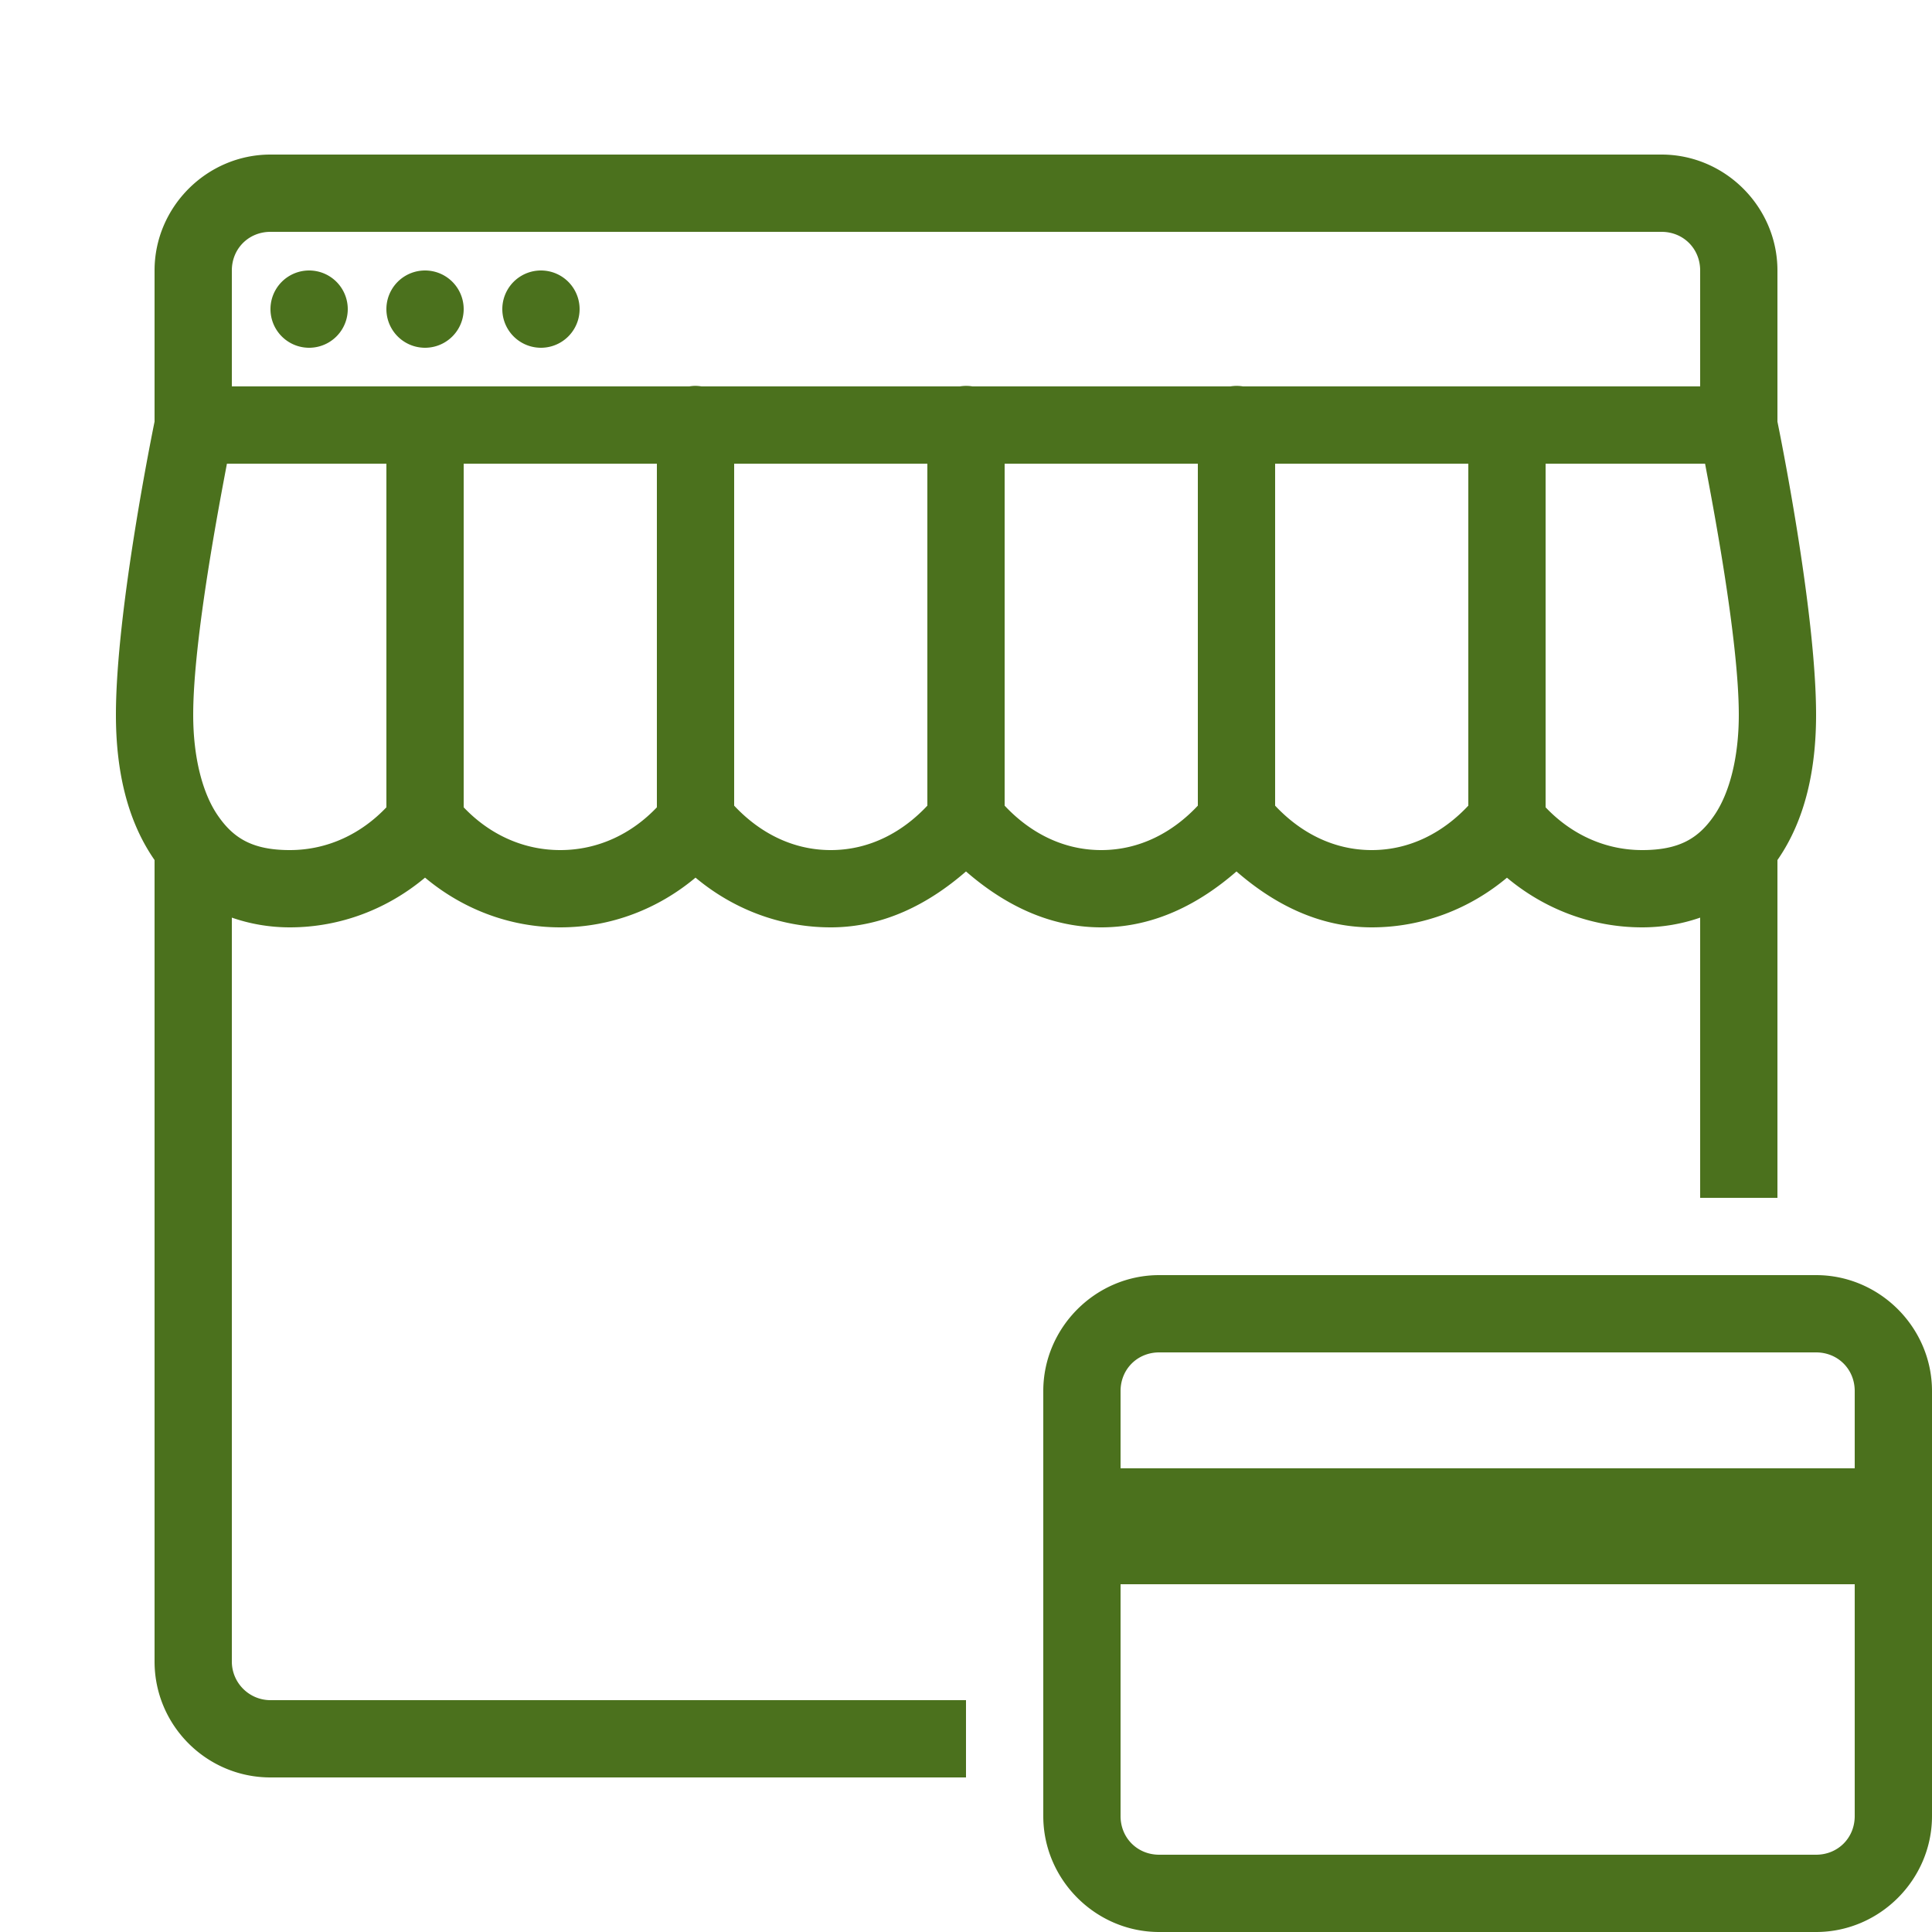 <svg xmlns="http://www.w3.org/2000/svg" x="0px" y="0px" width="50" height="50" viewBox="0 0 50 50">
<path d="M 7 4 C 5.355 4 4 5.355 4 7 L 4 10.912 C 3.963 11.095 3 15.799 3 18.5 C 3 19.879 3.266 21.199 3.996 22.252 C 3.997 22.254 3.999 22.256 4 22.258 L 4 43 C 4 44.654 5.346 46 7 46 L 25 46 L 25 44 L 7 44 C 6.449 44 6 43.552 6 43 L 6 23.748 C 6.461 23.908 6.963 24 7.5 24 C 8.836 24 10.052 23.507 11 22.713 C 11.948 23.507 13.164 24 14.5 24 C 15.836 24 17.052 23.507 18 22.713 C 18.948 23.507 20.164 24 21.5 24 C 22.874 24 24.041 23.387 25 22.553 C 25.959 23.387 27.126 24 28.5 24 C 29.874 24 31.041 23.388 32 22.553 C 32.959 23.388 34.126 24 35.5 24 C 36.835 24 38.053 23.508 39 22.715 C 39.947 23.508 41.165 24 42.5 24 C 43.037 24 43.539 23.908 44 23.748 L 44 31 L 46 31 L 46 22.258 C 46.001 22.256 46.003 22.254 46.004 22.252 C 46.734 21.199 47 19.879 47 18.5 C 47 15.799 46.037 11.095 46 10.912 L 46 7 C 46 5.355 44.645 4 43 4 L 7 4 z M 7 6 L 43 6 C 43.565 6 44 6.435 44 7 L 44 10 L 32.168 10 A 1 1 0 0 0 31.842 10 L 25.168 10 A 1 1 0 0 0 24.842 10 L 18.154 10 A 1 1 0 0 0 17.984 9.986 A 1 1 0 0 0 17.84 10 L 6 10 L 6 7 C 6 6.435 6.435 6 7 6 z M 8 7 A 1 1 0 0 0 8 9 A 1 1 0 0 0 8 7 z M 11 7 A 1 1 0 0 0 11 9 A 1 1 0 0 0 11 7 z M 14 7 A 1 1 0 0 0 14 9 A 1 1 0 0 0 14 7 z M 5.873 12 L 10 12 L 10 20.893 C 9.361 21.566 8.495 22 7.5 22 C 6.528 22 6.039 21.687 5.641 21.111 C 5.242 20.536 5 19.606 5 18.5 C 5 16.527 5.702 12.911 5.873 12 z M 12 12 L 17 12 L 17 20.893 C 16.361 21.566 15.495 22 14.5 22 C 13.505 22 12.639 21.566 12 20.893 L 12 12 z M 19 12 L 24 12 L 24 20.85 C 23.359 21.535 22.505 22 21.5 22 C 20.495 22 19.641 21.535 19 20.85 L 19 12 z M 26 12 L 31 12 L 31 20.85 C 30.36 21.534 29.505 22 28.5 22 C 27.495 22 26.641 21.535 26 20.85 L 26 12 z M 33 12 L 38 12 L 38 20.85 C 37.36 21.534 36.505 22 35.5 22 C 34.495 22 33.64 21.534 33 20.85 L 33 12 z M 40 12 L 44.127 12 C 44.298 12.911 45 16.527 45 18.5 C 45 19.606 44.758 20.536 44.359 21.111 C 43.961 21.687 43.472 22 42.5 22 C 41.505 22 40.638 21.566 40 20.893 L 40 12 z M 30 33 C 28.355 33 27 34.355 27 36 L 27 47 C 27 48.645 28.355 50 30 50 L 47 50 C 48.645 50 50 48.645 50 47 L 50 36 C 50 34.355 48.645 33 47 33 L 30 33 z M 30 35 L 47 35 C 47.565 35 48 35.435 48 36 L 48 38 L 29 38 L 29 36 C 29 35.435 29.435 35 30 35 z M 29 41 L 48 41 L 48 47 C 48 47.565 47.565 48 47 48 L 30 48 C 29.435 48 29 47.565 29 47 L 29 41 z" fill="#4B711D"></path>
</svg>